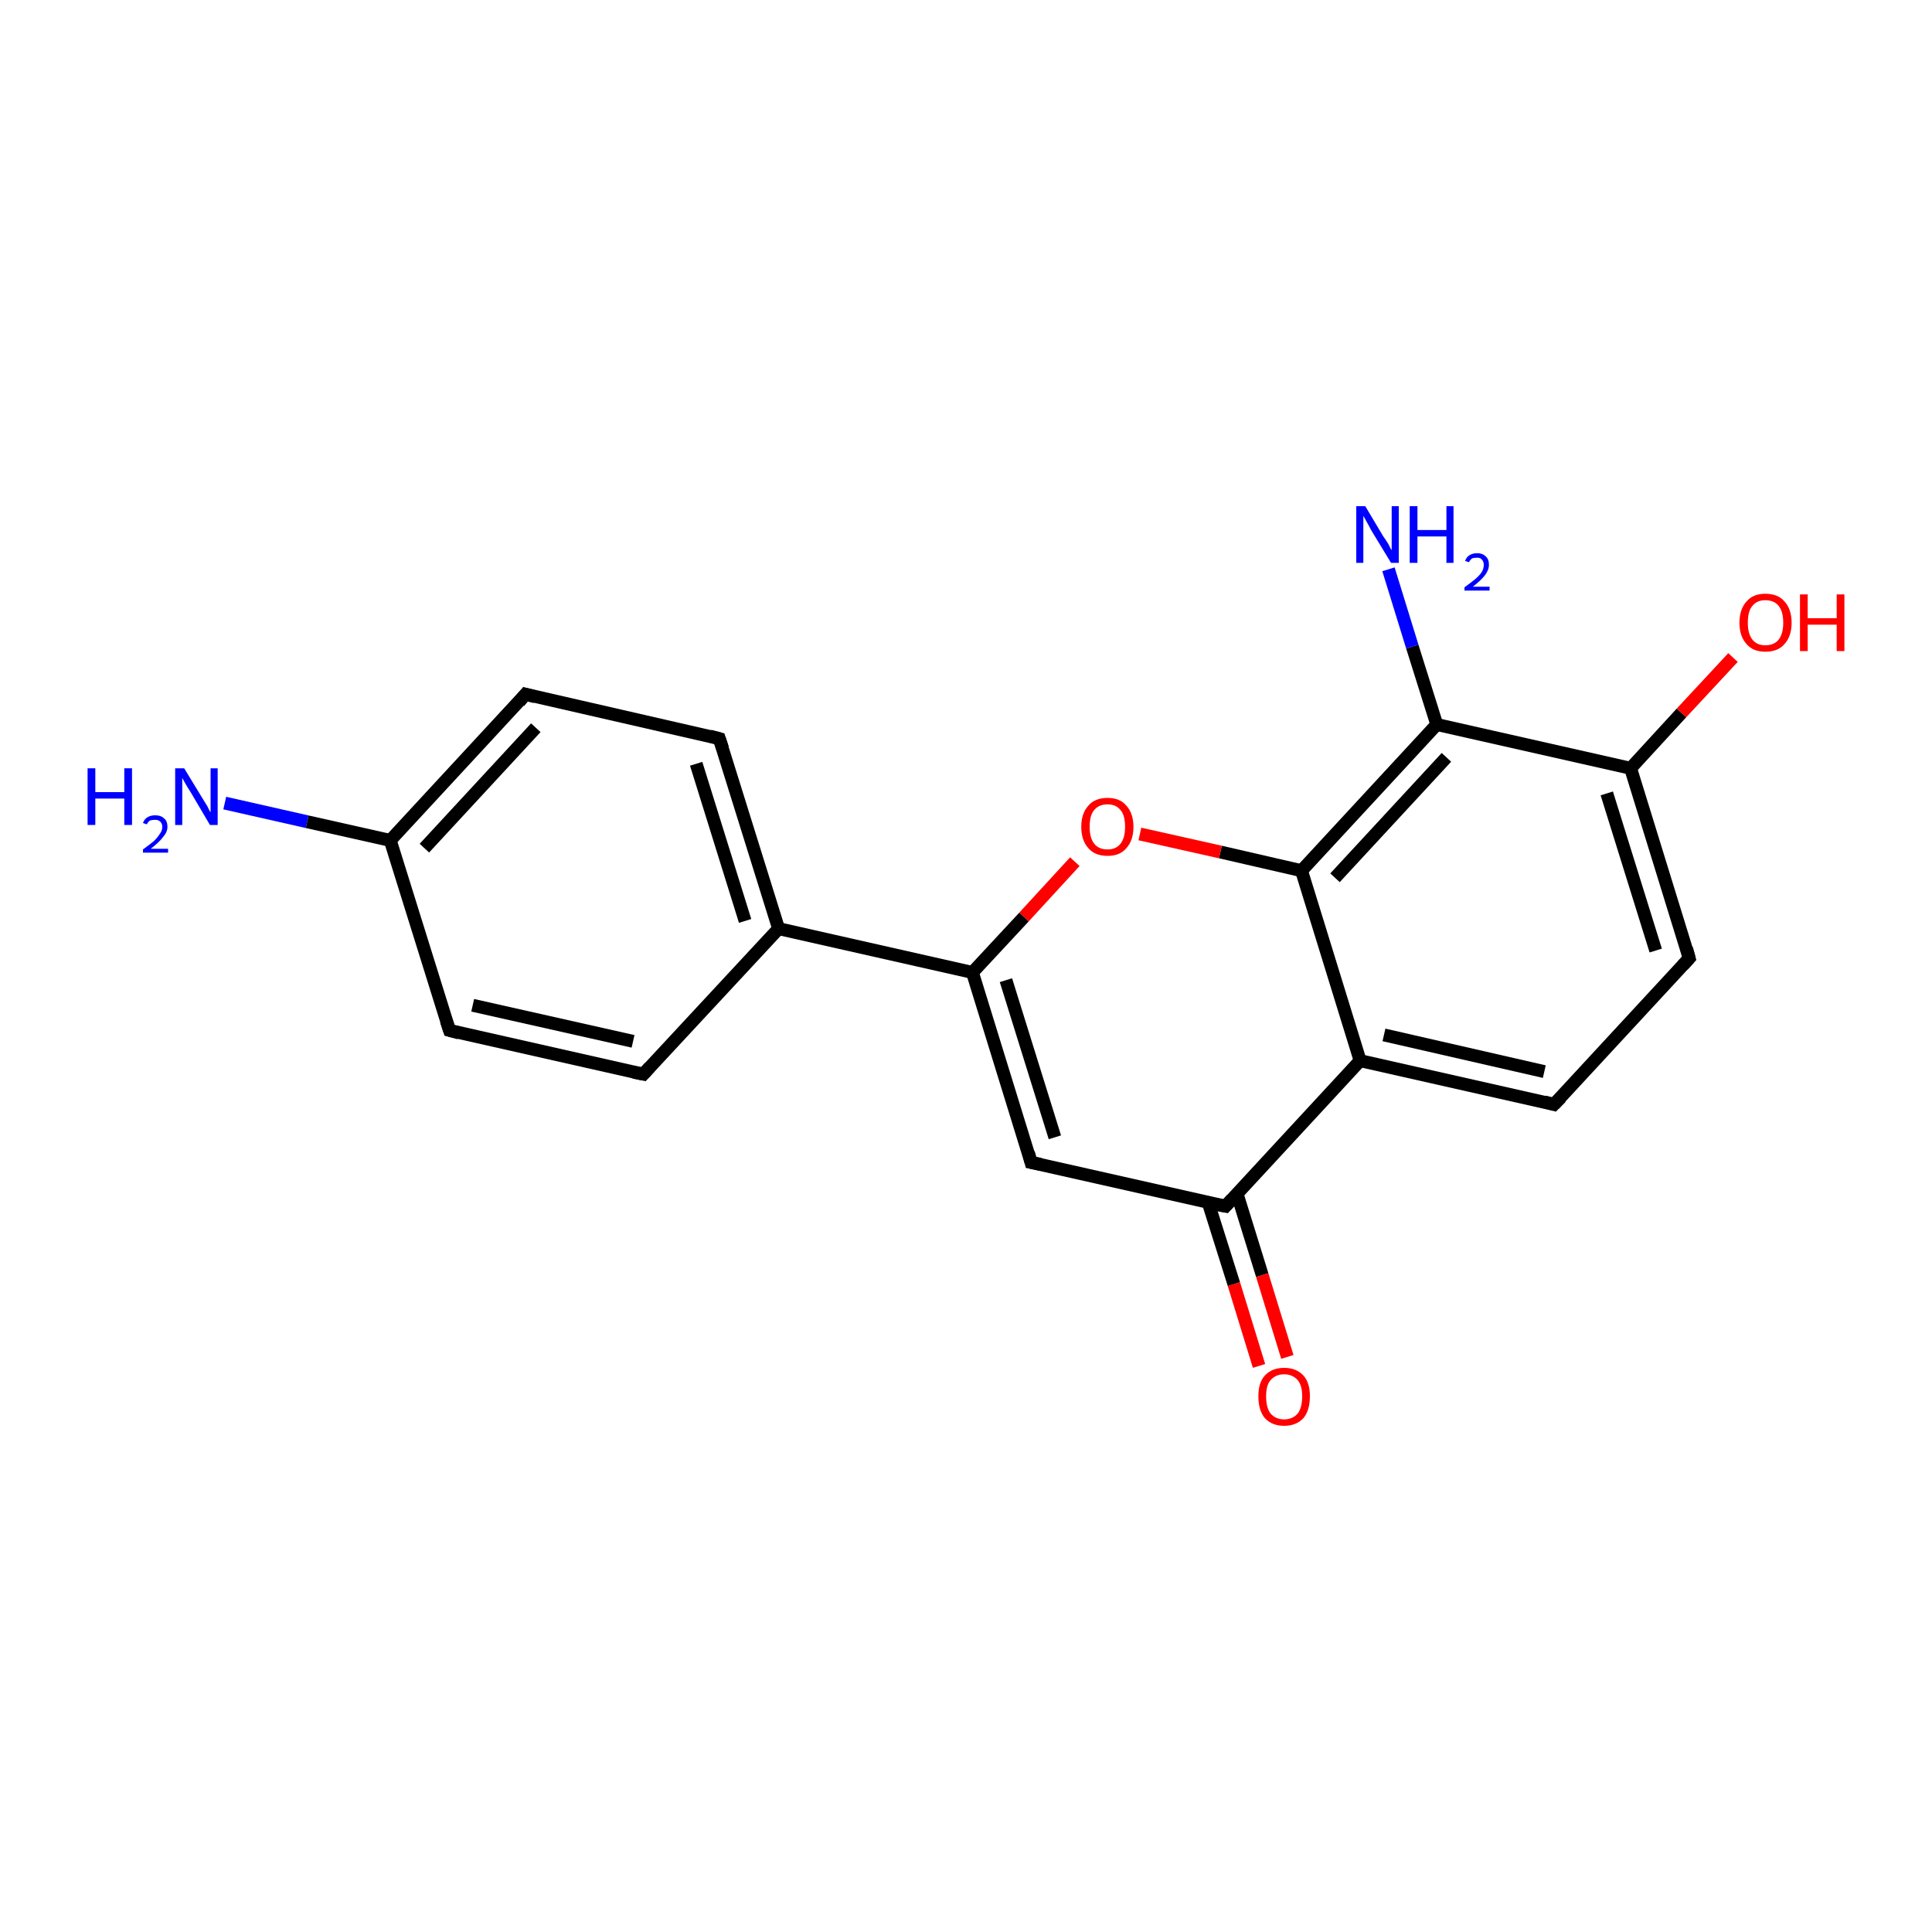 <?xml version='1.0' encoding='iso-8859-1'?>
<svg version='1.1' baseProfile='full'
              xmlns='http://www.w3.org/2000/svg'
                      xmlns:rdkit='http://www.rdkit.org/xml'
                      xmlns:xlink='http://www.w3.org/1999/xlink'
                  xml:space='preserve'
width='300px' height='300px' viewBox='0 0 300 300'>
<!-- END OF HEADER -->
<rect style='opacity:1.0;fill:#FFFFFF;stroke:none' width='300.0' height='300.0' x='0.0' y='0.0'> </rect>
<path class='bond-0 atom-0 atom-1' d='M 34.9,124.7 L 47.7,127.6' style='fill:none;fill-rule:evenodd;stroke:#0000FF;stroke-width:2.0px;stroke-linecap:butt;stroke-linejoin:miter;stroke-opacity:1' />
<path class='bond-0 atom-0 atom-1' d='M 47.7,127.6 L 60.6,130.5' style='fill:none;fill-rule:evenodd;stroke:#000000;stroke-width:2.0px;stroke-linecap:butt;stroke-linejoin:miter;stroke-opacity:1' />
<path class='bond-1 atom-1 atom-2' d='M 60.6,130.5 L 81.6,107.8' style='fill:none;fill-rule:evenodd;stroke:#000000;stroke-width:2.0px;stroke-linecap:butt;stroke-linejoin:miter;stroke-opacity:1' />
<path class='bond-1 atom-1 atom-2' d='M 65.9,131.7 L 83.2,113.0' style='fill:none;fill-rule:evenodd;stroke:#000000;stroke-width:2.0px;stroke-linecap:butt;stroke-linejoin:miter;stroke-opacity:1' />
<path class='bond-2 atom-2 atom-3' d='M 81.6,107.8 L 111.7,114.7' style='fill:none;fill-rule:evenodd;stroke:#000000;stroke-width:2.0px;stroke-linecap:butt;stroke-linejoin:miter;stroke-opacity:1' />
<path class='bond-3 atom-3 atom-4' d='M 111.7,114.7 L 120.9,144.2' style='fill:none;fill-rule:evenodd;stroke:#000000;stroke-width:2.0px;stroke-linecap:butt;stroke-linejoin:miter;stroke-opacity:1' />
<path class='bond-3 atom-3 atom-4' d='M 108.1,118.6 L 115.7,143.0' style='fill:none;fill-rule:evenodd;stroke:#000000;stroke-width:2.0px;stroke-linecap:butt;stroke-linejoin:miter;stroke-opacity:1' />
<path class='bond-4 atom-4 atom-5' d='M 120.9,144.2 L 99.9,166.8' style='fill:none;fill-rule:evenodd;stroke:#000000;stroke-width:2.0px;stroke-linecap:butt;stroke-linejoin:miter;stroke-opacity:1' />
<path class='bond-5 atom-5 atom-6' d='M 99.9,166.8 L 69.8,160.0' style='fill:none;fill-rule:evenodd;stroke:#000000;stroke-width:2.0px;stroke-linecap:butt;stroke-linejoin:miter;stroke-opacity:1' />
<path class='bond-5 atom-5 atom-6' d='M 98.3,161.7 L 73.4,156.1' style='fill:none;fill-rule:evenodd;stroke:#000000;stroke-width:2.0px;stroke-linecap:butt;stroke-linejoin:miter;stroke-opacity:1' />
<path class='bond-6 atom-4 atom-7' d='M 120.9,144.2 L 151.0,151.0' style='fill:none;fill-rule:evenodd;stroke:#000000;stroke-width:2.0px;stroke-linecap:butt;stroke-linejoin:miter;stroke-opacity:1' />
<path class='bond-7 atom-7 atom-8' d='M 151.0,151.0 L 160.1,180.5' style='fill:none;fill-rule:evenodd;stroke:#000000;stroke-width:2.0px;stroke-linecap:butt;stroke-linejoin:miter;stroke-opacity:1' />
<path class='bond-7 atom-7 atom-8' d='M 156.2,152.2 L 163.8,176.6' style='fill:none;fill-rule:evenodd;stroke:#000000;stroke-width:2.0px;stroke-linecap:butt;stroke-linejoin:miter;stroke-opacity:1' />
<path class='bond-8 atom-8 atom-9' d='M 160.1,180.5 L 190.3,187.3' style='fill:none;fill-rule:evenodd;stroke:#000000;stroke-width:2.0px;stroke-linecap:butt;stroke-linejoin:miter;stroke-opacity:1' />
<path class='bond-9 atom-9 atom-10' d='M 187.6,186.7 L 191.6,199.4' style='fill:none;fill-rule:evenodd;stroke:#000000;stroke-width:2.0px;stroke-linecap:butt;stroke-linejoin:miter;stroke-opacity:1' />
<path class='bond-9 atom-9 atom-10' d='M 191.6,199.4 L 195.5,212.1' style='fill:none;fill-rule:evenodd;stroke:#FF0000;stroke-width:2.0px;stroke-linecap:butt;stroke-linejoin:miter;stroke-opacity:1' />
<path class='bond-9 atom-9 atom-10' d='M 192.1,185.4 L 196.0,198.0' style='fill:none;fill-rule:evenodd;stroke:#000000;stroke-width:2.0px;stroke-linecap:butt;stroke-linejoin:miter;stroke-opacity:1' />
<path class='bond-9 atom-9 atom-10' d='M 196.0,198.0 L 199.9,210.7' style='fill:none;fill-rule:evenodd;stroke:#FF0000;stroke-width:2.0px;stroke-linecap:butt;stroke-linejoin:miter;stroke-opacity:1' />
<path class='bond-10 atom-9 atom-11' d='M 190.3,187.3 L 211.2,164.7' style='fill:none;fill-rule:evenodd;stroke:#000000;stroke-width:2.0px;stroke-linecap:butt;stroke-linejoin:miter;stroke-opacity:1' />
<path class='bond-11 atom-11 atom-12' d='M 211.2,164.7 L 241.3,171.5' style='fill:none;fill-rule:evenodd;stroke:#000000;stroke-width:2.0px;stroke-linecap:butt;stroke-linejoin:miter;stroke-opacity:1' />
<path class='bond-11 atom-11 atom-12' d='M 214.9,160.7 L 239.8,166.4' style='fill:none;fill-rule:evenodd;stroke:#000000;stroke-width:2.0px;stroke-linecap:butt;stroke-linejoin:miter;stroke-opacity:1' />
<path class='bond-12 atom-12 atom-13' d='M 241.3,171.5 L 262.3,148.8' style='fill:none;fill-rule:evenodd;stroke:#000000;stroke-width:2.0px;stroke-linecap:butt;stroke-linejoin:miter;stroke-opacity:1' />
<path class='bond-13 atom-13 atom-14' d='M 262.3,148.8 L 253.2,119.3' style='fill:none;fill-rule:evenodd;stroke:#000000;stroke-width:2.0px;stroke-linecap:butt;stroke-linejoin:miter;stroke-opacity:1' />
<path class='bond-13 atom-13 atom-14' d='M 257.1,147.6 L 249.5,123.2' style='fill:none;fill-rule:evenodd;stroke:#000000;stroke-width:2.0px;stroke-linecap:butt;stroke-linejoin:miter;stroke-opacity:1' />
<path class='bond-14 atom-14 atom-15' d='M 253.2,119.3 L 261.1,110.7' style='fill:none;fill-rule:evenodd;stroke:#000000;stroke-width:2.0px;stroke-linecap:butt;stroke-linejoin:miter;stroke-opacity:1' />
<path class='bond-14 atom-14 atom-15' d='M 261.1,110.7 L 269.1,102.1' style='fill:none;fill-rule:evenodd;stroke:#FF0000;stroke-width:2.0px;stroke-linecap:butt;stroke-linejoin:miter;stroke-opacity:1' />
<path class='bond-15 atom-14 atom-16' d='M 253.2,119.3 L 223.1,112.5' style='fill:none;fill-rule:evenodd;stroke:#000000;stroke-width:2.0px;stroke-linecap:butt;stroke-linejoin:miter;stroke-opacity:1' />
<path class='bond-16 atom-16 atom-17' d='M 223.1,112.5 L 219.3,100.4' style='fill:none;fill-rule:evenodd;stroke:#000000;stroke-width:2.0px;stroke-linecap:butt;stroke-linejoin:miter;stroke-opacity:1' />
<path class='bond-16 atom-16 atom-17' d='M 219.3,100.4 L 215.6,88.4' style='fill:none;fill-rule:evenodd;stroke:#0000FF;stroke-width:2.0px;stroke-linecap:butt;stroke-linejoin:miter;stroke-opacity:1' />
<path class='bond-17 atom-16 atom-18' d='M 223.1,112.5 L 202.1,135.2' style='fill:none;fill-rule:evenodd;stroke:#000000;stroke-width:2.0px;stroke-linecap:butt;stroke-linejoin:miter;stroke-opacity:1' />
<path class='bond-17 atom-16 atom-18' d='M 224.6,117.6 L 207.3,136.3' style='fill:none;fill-rule:evenodd;stroke:#000000;stroke-width:2.0px;stroke-linecap:butt;stroke-linejoin:miter;stroke-opacity:1' />
<path class='bond-18 atom-18 atom-19' d='M 202.1,135.2 L 189.5,132.3' style='fill:none;fill-rule:evenodd;stroke:#000000;stroke-width:2.0px;stroke-linecap:butt;stroke-linejoin:miter;stroke-opacity:1' />
<path class='bond-18 atom-18 atom-19' d='M 189.5,132.3 L 177.0,129.5' style='fill:none;fill-rule:evenodd;stroke:#FF0000;stroke-width:2.0px;stroke-linecap:butt;stroke-linejoin:miter;stroke-opacity:1' />
<path class='bond-19 atom-6 atom-1' d='M 69.8,160.0 L 60.6,130.5' style='fill:none;fill-rule:evenodd;stroke:#000000;stroke-width:2.0px;stroke-linecap:butt;stroke-linejoin:miter;stroke-opacity:1' />
<path class='bond-20 atom-19 atom-7' d='M 166.9,133.8 L 159.0,142.4' style='fill:none;fill-rule:evenodd;stroke:#FF0000;stroke-width:2.0px;stroke-linecap:butt;stroke-linejoin:miter;stroke-opacity:1' />
<path class='bond-20 atom-19 atom-7' d='M 159.0,142.4 L 151.0,151.0' style='fill:none;fill-rule:evenodd;stroke:#000000;stroke-width:2.0px;stroke-linecap:butt;stroke-linejoin:miter;stroke-opacity:1' />
<path class='bond-21 atom-18 atom-11' d='M 202.1,135.2 L 211.2,164.7' style='fill:none;fill-rule:evenodd;stroke:#000000;stroke-width:2.0px;stroke-linecap:butt;stroke-linejoin:miter;stroke-opacity:1' />
<path d='M 80.6,109.0 L 81.6,107.8 L 83.1,108.2' style='fill:none;stroke:#000000;stroke-width:2.0px;stroke-linecap:butt;stroke-linejoin:miter;stroke-opacity:1;' />
<path d='M 110.2,114.3 L 111.7,114.7 L 112.2,116.2' style='fill:none;stroke:#000000;stroke-width:2.0px;stroke-linecap:butt;stroke-linejoin:miter;stroke-opacity:1;' />
<path d='M 100.9,165.7 L 99.9,166.8 L 98.4,166.5' style='fill:none;stroke:#000000;stroke-width:2.0px;stroke-linecap:butt;stroke-linejoin:miter;stroke-opacity:1;' />
<path d='M 71.3,160.4 L 69.8,160.0 L 69.3,158.5' style='fill:none;stroke:#000000;stroke-width:2.0px;stroke-linecap:butt;stroke-linejoin:miter;stroke-opacity:1;' />
<path d='M 159.7,179.0 L 160.1,180.5 L 161.6,180.8' style='fill:none;stroke:#000000;stroke-width:2.0px;stroke-linecap:butt;stroke-linejoin:miter;stroke-opacity:1;' />
<path d='M 188.7,187.0 L 190.3,187.3 L 191.3,186.2' style='fill:none;stroke:#000000;stroke-width:2.0px;stroke-linecap:butt;stroke-linejoin:miter;stroke-opacity:1;' />
<path d='M 239.8,171.1 L 241.3,171.5 L 242.4,170.4' style='fill:none;stroke:#000000;stroke-width:2.0px;stroke-linecap:butt;stroke-linejoin:miter;stroke-opacity:1;' />
<path d='M 261.3,149.9 L 262.3,148.8 L 261.9,147.3' style='fill:none;stroke:#000000;stroke-width:2.0px;stroke-linecap:butt;stroke-linejoin:miter;stroke-opacity:1;' />
<path class='atom-0' d='M 13.6 119.3
L 14.8 119.3
L 14.8 123.0
L 19.3 123.0
L 19.3 119.3
L 20.5 119.3
L 20.5 128.1
L 19.3 128.1
L 19.3 124.0
L 14.8 124.0
L 14.8 128.1
L 13.6 128.1
L 13.6 119.3
' fill='#0000FF'/>
<path class='atom-0' d='M 22.2 127.8
Q 22.4 127.2, 22.9 126.9
Q 23.4 126.6, 24.1 126.6
Q 25.0 126.6, 25.5 127.1
Q 26.0 127.5, 26.0 128.4
Q 26.0 129.2, 25.3 130.0
Q 24.7 130.8, 23.4 131.8
L 26.1 131.8
L 26.1 132.4
L 22.2 132.4
L 22.2 131.9
Q 23.3 131.1, 23.9 130.6
Q 24.5 130.0, 24.8 129.5
Q 25.2 129.0, 25.2 128.4
Q 25.2 127.9, 24.9 127.6
Q 24.6 127.3, 24.1 127.3
Q 23.7 127.3, 23.3 127.4
Q 23.0 127.6, 22.8 128.0
L 22.2 127.8
' fill='#0000FF'/>
<path class='atom-0' d='M 28.6 119.3
L 31.4 123.9
Q 31.7 124.4, 32.2 125.2
Q 32.6 126.1, 32.7 126.1
L 32.7 119.3
L 33.8 119.3
L 33.8 128.1
L 32.6 128.1
L 29.6 123.0
Q 29.2 122.4, 28.8 121.7
Q 28.4 121.0, 28.3 120.8
L 28.3 128.1
L 27.2 128.1
L 27.2 119.3
L 28.6 119.3
' fill='#0000FF'/>
<path class='atom-10' d='M 195.4 216.8
Q 195.4 214.7, 196.4 213.6
Q 197.5 212.4, 199.4 212.4
Q 201.3 212.4, 202.4 213.6
Q 203.4 214.7, 203.4 216.8
Q 203.4 219.0, 202.4 220.2
Q 201.3 221.4, 199.4 221.4
Q 197.5 221.4, 196.4 220.2
Q 195.4 219.0, 195.4 216.8
M 199.4 220.4
Q 200.7 220.4, 201.5 219.5
Q 202.2 218.6, 202.2 216.8
Q 202.2 215.1, 201.5 214.3
Q 200.7 213.4, 199.4 213.4
Q 198.1 213.4, 197.3 214.3
Q 196.6 215.1, 196.6 216.8
Q 196.6 218.6, 197.3 219.5
Q 198.1 220.4, 199.4 220.4
' fill='#FF0000'/>
<path class='atom-15' d='M 270.1 96.7
Q 270.1 94.6, 271.2 93.4
Q 272.2 92.2, 274.1 92.2
Q 276.1 92.2, 277.1 93.4
Q 278.2 94.6, 278.2 96.7
Q 278.2 98.8, 277.1 100.0
Q 276.1 101.2, 274.1 101.2
Q 272.2 101.2, 271.2 100.0
Q 270.1 98.8, 270.1 96.7
M 274.1 100.2
Q 275.5 100.2, 276.2 99.3
Q 276.9 98.4, 276.9 96.7
Q 276.9 95.0, 276.2 94.1
Q 275.5 93.2, 274.1 93.2
Q 272.8 93.2, 272.1 94.1
Q 271.4 94.9, 271.4 96.7
Q 271.4 98.4, 272.1 99.3
Q 272.8 100.2, 274.1 100.2
' fill='#FF0000'/>
<path class='atom-15' d='M 279.5 92.3
L 280.7 92.3
L 280.7 96.0
L 285.2 96.0
L 285.2 92.3
L 286.4 92.3
L 286.4 101.1
L 285.2 101.1
L 285.2 97.0
L 280.7 97.0
L 280.7 101.1
L 279.5 101.1
L 279.5 92.3
' fill='#FF0000'/>
<path class='atom-17' d='M 212.0 78.6
L 214.8 83.3
Q 215.1 83.7, 215.6 84.5
Q 216.0 85.4, 216.1 85.4
L 216.1 78.6
L 217.2 78.6
L 217.2 87.4
L 216.0 87.4
L 212.9 82.3
Q 212.6 81.7, 212.2 81.0
Q 211.8 80.3, 211.7 80.1
L 211.7 87.4
L 210.6 87.4
L 210.6 78.6
L 212.0 78.6
' fill='#0000FF'/>
<path class='atom-17' d='M 218.9 78.6
L 220.1 78.6
L 220.1 82.3
L 224.6 82.3
L 224.6 78.6
L 225.7 78.6
L 225.7 87.4
L 224.6 87.4
L 224.6 83.3
L 220.1 83.3
L 220.1 87.4
L 218.9 87.4
L 218.9 78.6
' fill='#0000FF'/>
<path class='atom-17' d='M 227.5 87.1
Q 227.7 86.5, 228.2 86.2
Q 228.7 85.9, 229.4 85.9
Q 230.2 85.9, 230.7 86.4
Q 231.2 86.8, 231.2 87.7
Q 231.2 88.5, 230.6 89.3
Q 230.0 90.1, 228.7 91.1
L 231.3 91.1
L 231.3 91.7
L 227.4 91.7
L 227.4 91.2
Q 228.5 90.4, 229.1 89.9
Q 229.8 89.3, 230.1 88.8
Q 230.4 88.3, 230.4 87.7
Q 230.4 87.2, 230.1 86.9
Q 229.9 86.6, 229.4 86.6
Q 228.9 86.6, 228.6 86.7
Q 228.3 86.9, 228.1 87.3
L 227.5 87.1
' fill='#0000FF'/>
<path class='atom-19' d='M 167.9 128.4
Q 167.9 126.3, 169.0 125.1
Q 170.0 123.9, 172.0 123.9
Q 173.9 123.9, 174.9 125.1
Q 176.0 126.3, 176.0 128.4
Q 176.0 130.5, 174.9 131.7
Q 173.9 132.9, 172.0 132.9
Q 170.0 132.9, 169.0 131.7
Q 167.9 130.5, 167.9 128.4
M 172.0 131.9
Q 173.3 131.9, 174.0 131.0
Q 174.7 130.1, 174.7 128.4
Q 174.7 126.6, 174.0 125.8
Q 173.3 124.9, 172.0 124.9
Q 170.6 124.9, 169.9 125.8
Q 169.2 126.6, 169.2 128.4
Q 169.2 130.1, 169.9 131.0
Q 170.6 131.9, 172.0 131.9
' fill='#FF0000'/>
</svg>
